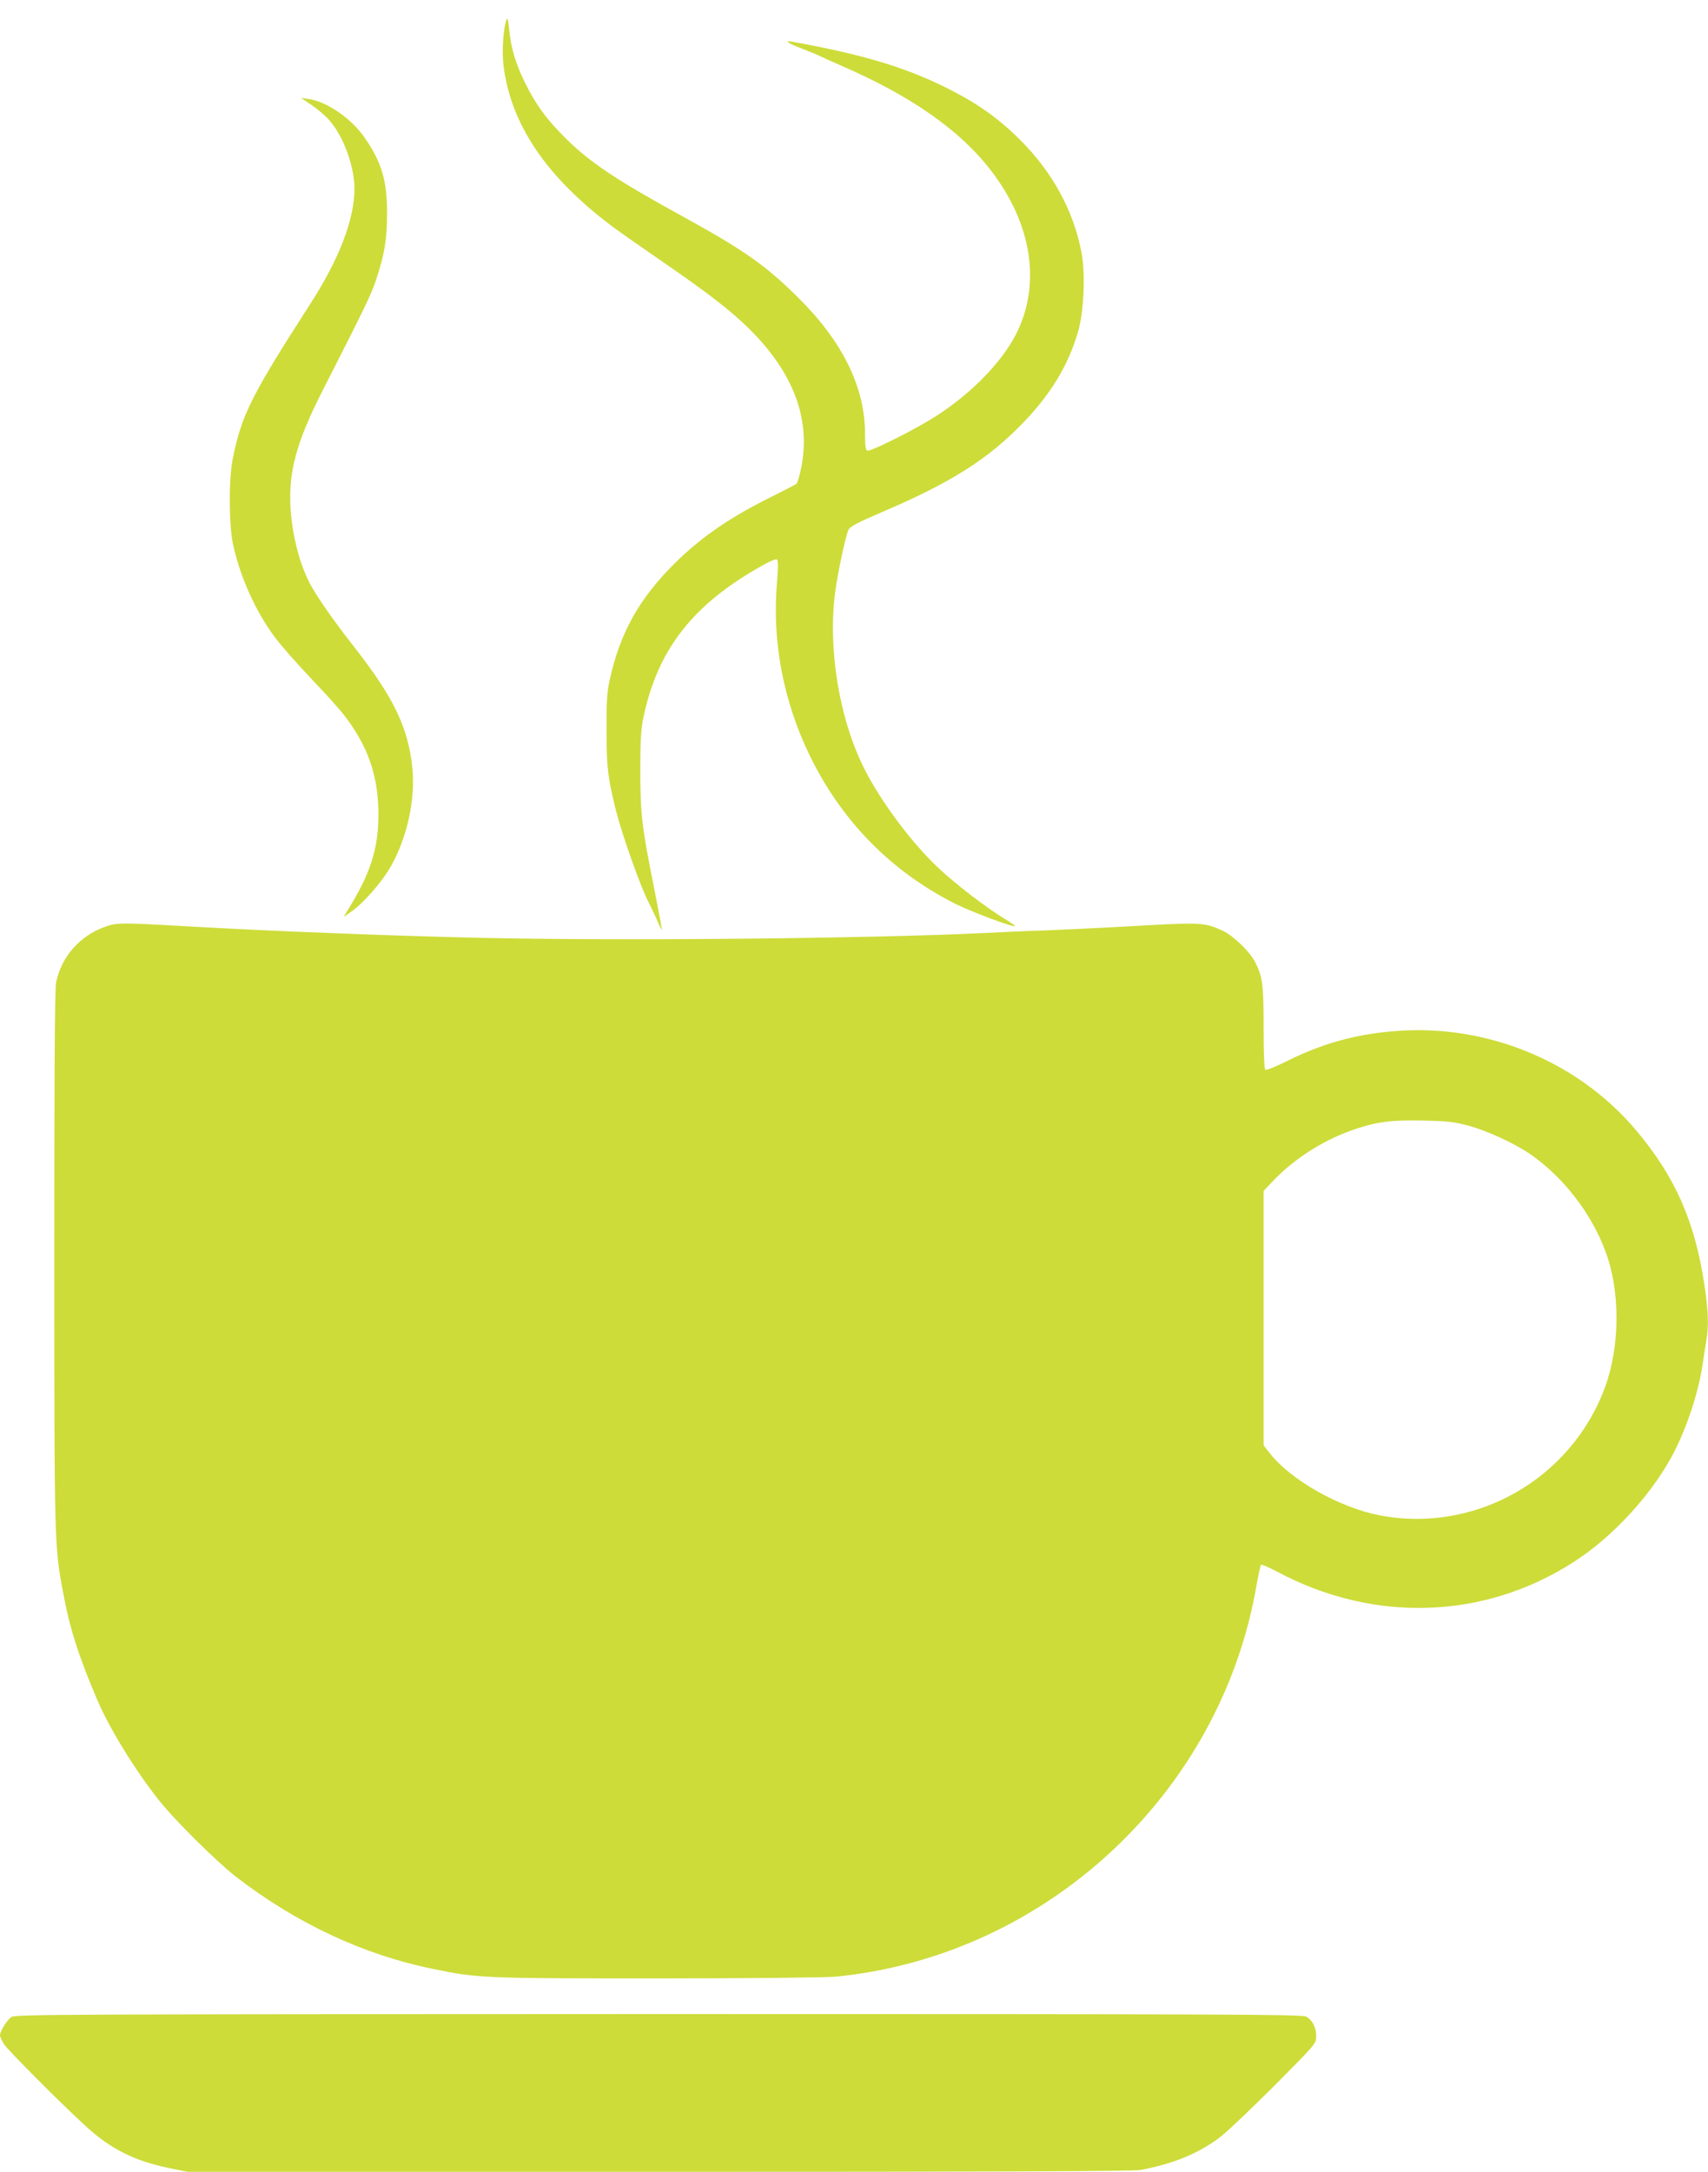 <?xml version="1.0" standalone="no"?>
<!DOCTYPE svg PUBLIC "-//W3C//DTD SVG 20010904//EN"
 "http://www.w3.org/TR/2001/REC-SVG-20010904/DTD/svg10.dtd">
<svg version="1.0" xmlns="http://www.w3.org/2000/svg"
 width="1007pt" height="1280pt" viewBox="0 0 1007 1280"
 preserveAspectRatio="xMidYMid meet">
<g transform="translate(0,1280) scale(0.1,-0.1)"
fill="#cddc39" stroke="none">
<path d="M2988 12688 c-21 -52 -30 -189 -19 -278 44 -344 251 -651 636 -941
33 -25 164 -117 290 -204 277 -190 410 -293 520 -401 261 -257 365 -530 310
-815 -10 -50 -23 -95 -29 -100 -6 -5 -58 -32 -116 -61 -270 -132 -443 -250
-606 -412 -208 -207 -320 -410 -380 -686 -15 -68 -19 -126 -18 -295 0 -216 7
-276 55 -470 37 -147 146 -454 194 -545 7 -14 27 -55 44 -92 16 -38 31 -68 33
-68 2 0 -18 107 -44 238 -74 369 -82 436 -83 697 0 184 4 247 18 315 84 401
290 666 696 894 54 31 87 44 93 38 6 -6 6 -54 -1 -134 -30 -348 37 -700 194
-1023 188 -385 480 -682 858 -872 98 -49 343 -140 352 -131 2 2 -26 21 -62 43
-105 63 -289 204 -392 301 -159 150 -339 392 -436 585 -147 292 -215 706 -171
1039 16 120 62 333 79 369 9 18 57 43 202 105 402 172 620 310 825 522 166
172 268 340 326 539 35 122 44 338 20 468 -47 245 -169 470 -361 662 -130 130
-255 218 -440 310 -245 121 -491 194 -903 269 -55 10 -27 -9 65 -44 48 -19 93
-37 98 -41 6 -3 60 -28 120 -54 410 -177 703 -380 886 -618 244 -316 299 -672
149 -967 -92 -180 -293 -378 -518 -511 -131 -78 -343 -181 -358 -175 -11 4
-14 29 -14 100 0 272 -131 540 -389 797 -197 196 -324 285 -696 489 -374 205
-535 312 -673 448 -118 116 -183 205 -248 337 -56 115 -82 203 -93 320 -4 42
-9 63 -13 53z"/>
<path d="M1837 12181 c34 -23 81 -63 104 -89 83 -93 148 -270 149 -403 0 -179
-89 -414 -260 -679 -349 -542 -406 -657 -457 -910 -25 -119 -24 -394 1 -508
41 -192 135 -401 250 -552 35 -47 125 -149 199 -227 170 -180 214 -231 269
-318 96 -151 139 -305 139 -497 0 -202 -48 -350 -184 -567 l-21 -35 46 32 c70
48 180 174 232 265 97 171 146 398 127 582 -25 238 -108 412 -345 715 -114
145 -210 282 -253 360 -64 116 -109 287 -120 454 -13 214 35 391 185 686 253
497 290 572 319 660 50 150 65 240 65 390 1 197 -33 308 -138 457 -78 109
-223 207 -327 220 l-42 6 62 -42z"/>
<path d="M620 7338 c-148 -52 -257 -175 -289 -326 -8 -38 -11 -497 -11 -1620
0 -1669 1 -1708 50 -1967 41 -223 90 -376 203 -643 71 -167 224 -416 364 -592
91 -116 338 -360 453 -450 355 -274 750 -460 1162 -544 267 -55 294 -56 1323
-56 537 0 993 5 1050 10 1242 121 2274 1081 2484 2311 11 61 22 113 26 117 3
3 45 -15 93 -40 570 -305 1221 -284 1750 56 223 143 446 382 575 616 86 156
162 382 186 555 7 44 16 104 21 134 15 83 12 175 -11 327 -56 374 -171 636
-400 909 -328 392 -839 614 -1359 592 -257 -12 -471 -66 -697 -178 -67 -34
-127 -58 -133 -54 -6 4 -10 90 -10 248 0 256 -6 301 -50 387 -32 62 -129 156
-192 185 -102 47 -130 49 -455 31 -254 -15 -615 -32 -718 -34 -16 -1 -122 -5
-235 -11 -680 -33 -2159 -47 -2980 -28 -500 11 -1265 41 -1705 67 -405 23
-424 23 -495 -2z m8033 -1171 c116 -31 282 -108 376 -174 193 -137 352 -343
436 -567 88 -233 87 -553 0 -796 -198 -547 -768 -871 -1335 -760 -236 47 -517
206 -642 363 l-38 49 0 749 0 750 48 51 c132 141 315 257 506 318 123 40 200
49 381 46 144 -3 185 -7 268 -29z"/>
<path d="M68 913 c-26 -17 -68 -83 -68 -109 0 -8 11 -31 24 -52 25 -38 337
-351 486 -487 143 -130 282 -200 479 -241 l116 -24 2779 0 c2005 0 2797 3
2840 11 193 36 342 97 469 193 40 30 183 167 320 303 245 247 247 249 247 291
0 54 -22 97 -60 117 -26 13 -450 15 -3817 15 -3502 -1 -3790 -2 -3815 -17z"/>
</g>
</svg>
